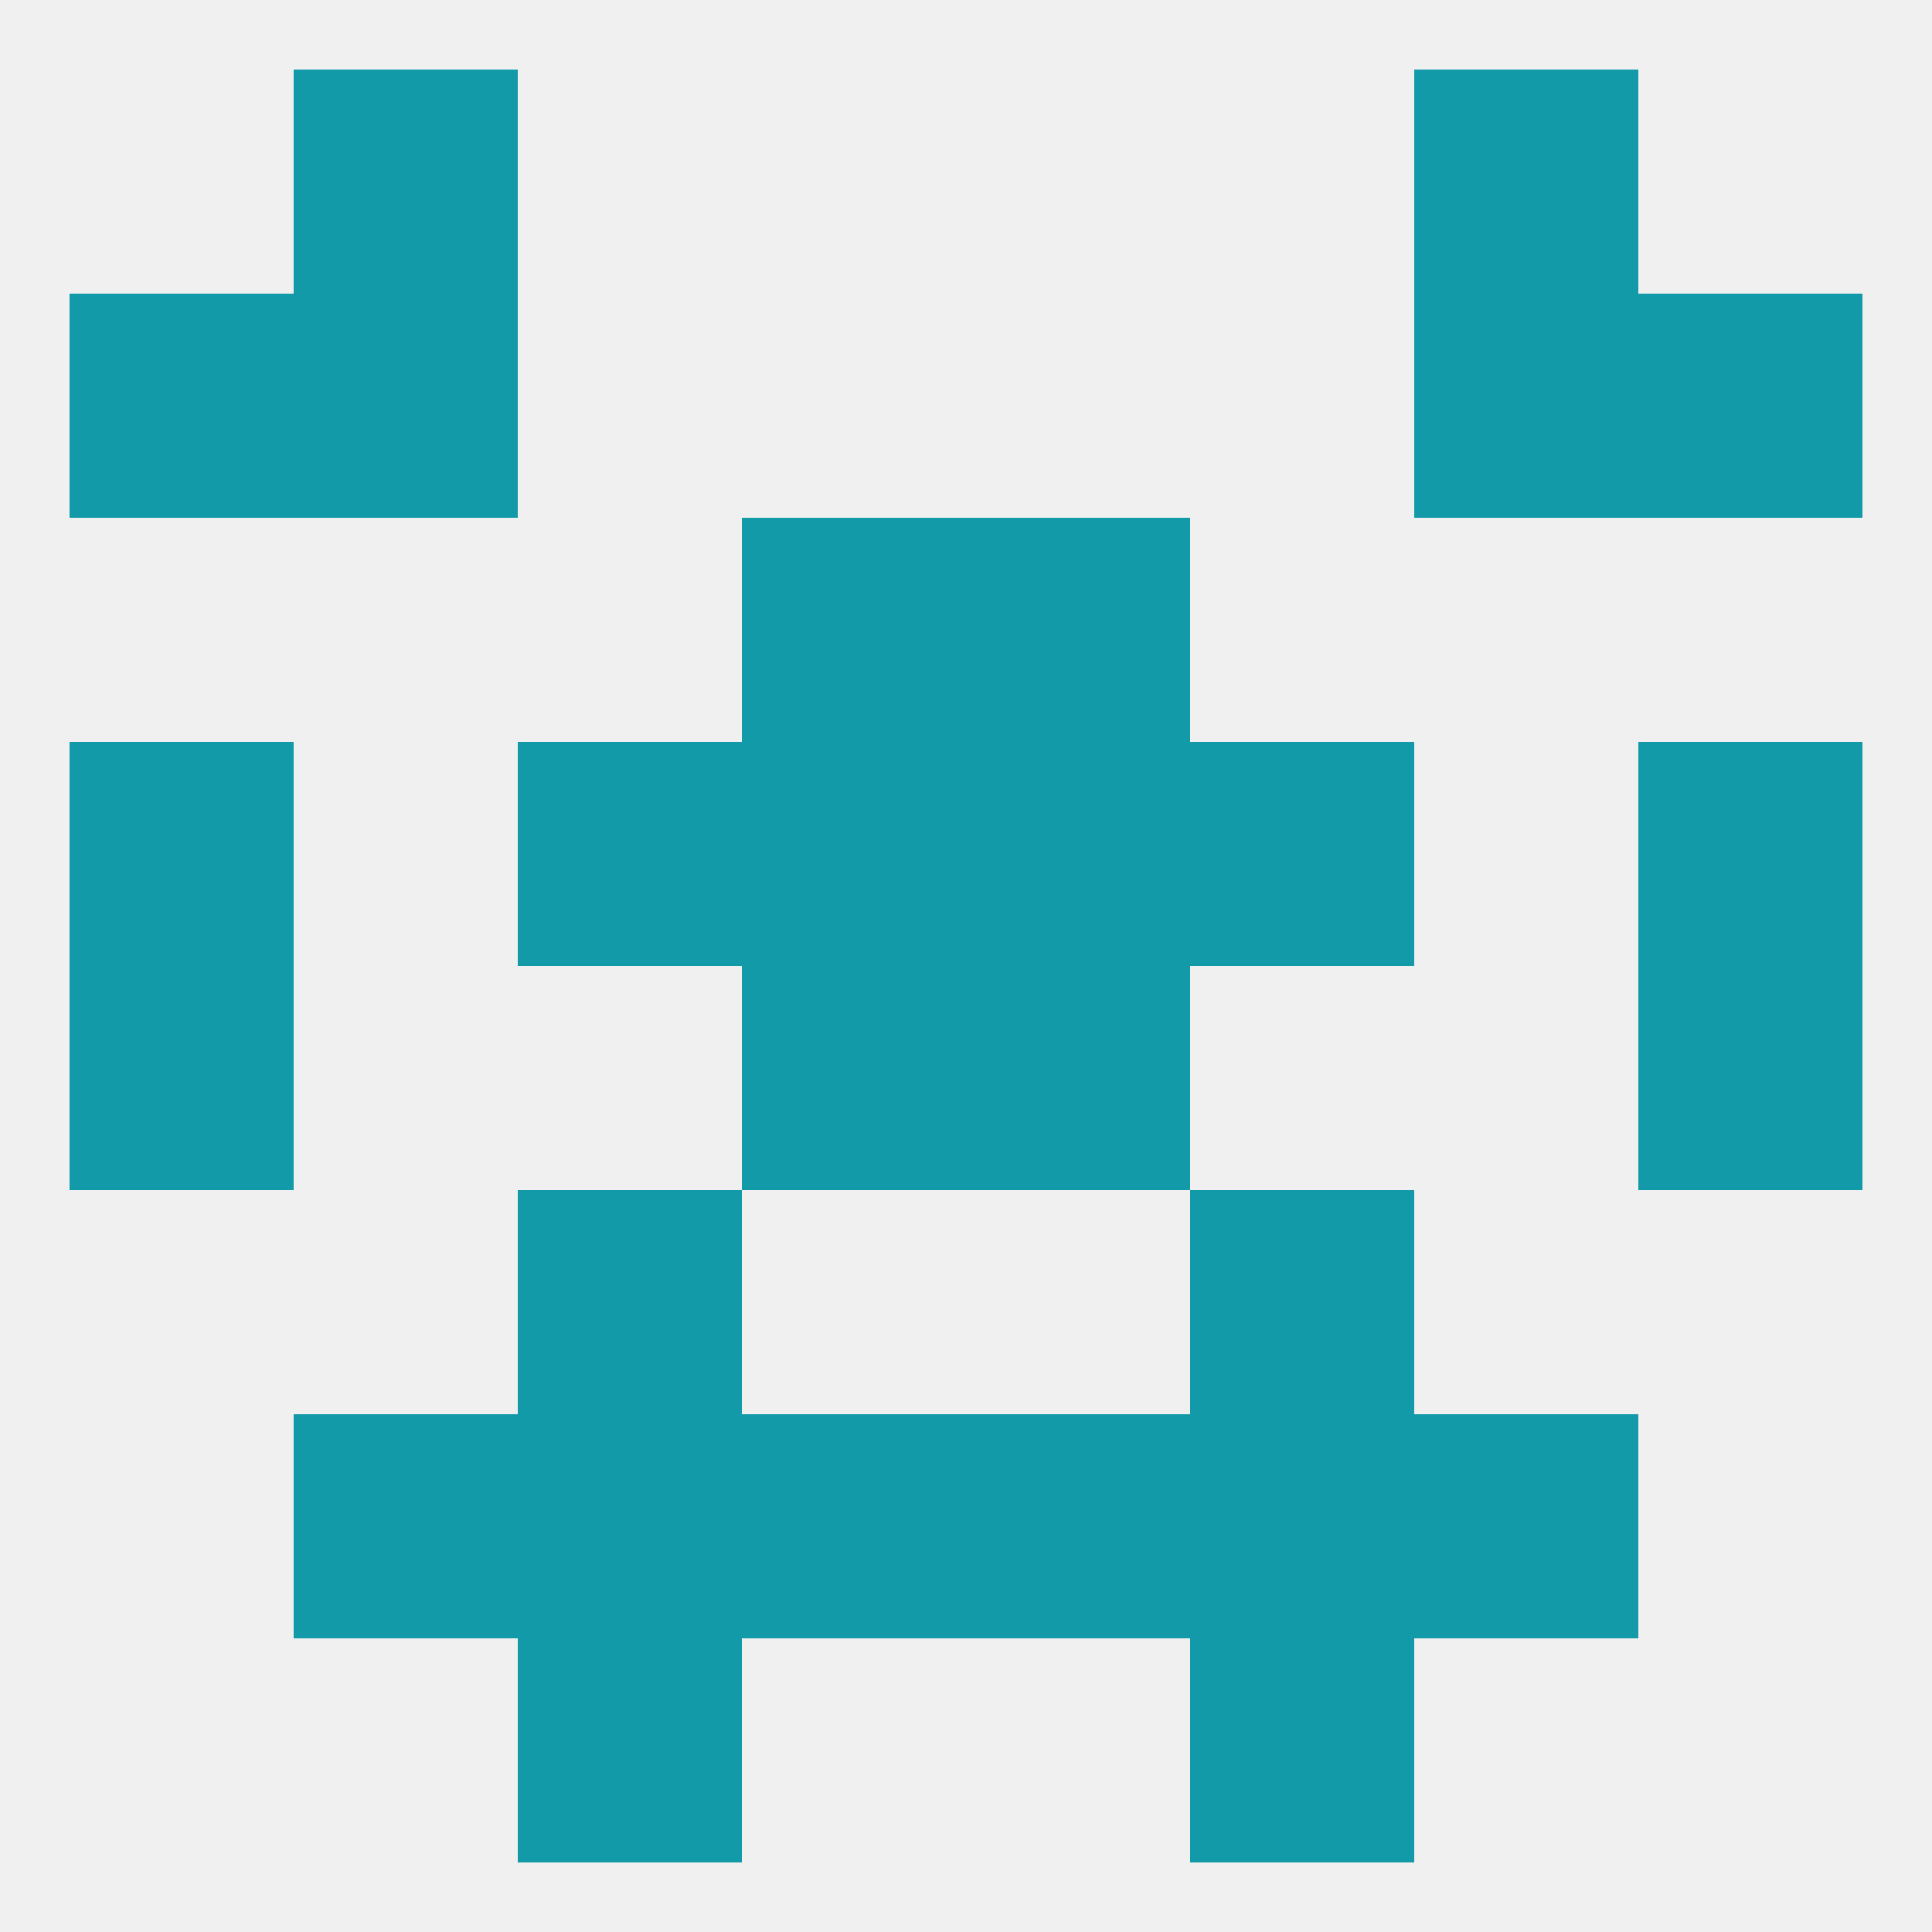 
<!--   <?xml version="1.0"?> -->
<svg version="1.1" baseprofile="full" xmlns="http://www.w3.org/2000/svg" xmlns:xlink="http://www.w3.org/1999/xlink" xmlns:ev="http://www.w3.org/2001/xml-events" width="250" height="250" viewBox="0 0 250 250" >
	<rect width="100%" height="100%" fill="rgba(240,240,240,255)"/>

	<rect x="125" y="125" width="29" height="29" fill="rgba(18,154,169,255)"/>
	<rect x="9" y="125" width="29" height="29" fill="rgba(18,154,169,255)"/>
	<rect x="212" y="125" width="29" height="29" fill="rgba(18,154,169,255)"/>
	<rect x="96" y="125" width="29" height="29" fill="rgba(18,154,169,255)"/>
	<rect x="154" y="96" width="29" height="29" fill="rgba(18,154,169,255)"/>
	<rect x="96" y="96" width="29" height="29" fill="rgba(18,154,169,255)"/>
	<rect x="125" y="96" width="29" height="29" fill="rgba(18,154,169,255)"/>
	<rect x="9" y="96" width="29" height="29" fill="rgba(18,154,169,255)"/>
	<rect x="212" y="96" width="29" height="29" fill="rgba(18,154,169,255)"/>
	<rect x="67" y="96" width="29" height="29" fill="rgba(18,154,169,255)"/>
	<rect x="38" y="38" width="29" height="29" fill="rgba(18,154,169,255)"/>
	<rect x="183" y="38" width="29" height="29" fill="rgba(18,154,169,255)"/>
	<rect x="9" y="38" width="29" height="29" fill="rgba(18,154,169,255)"/>
	<rect x="212" y="38" width="29" height="29" fill="rgba(18,154,169,255)"/>
	<rect x="38" y="9" width="29" height="29" fill="rgba(18,154,169,255)"/>
	<rect x="183" y="9" width="29" height="29" fill="rgba(18,154,169,255)"/>
	<rect x="67" y="212" width="29" height="29" fill="rgba(18,154,169,255)"/>
	<rect x="154" y="212" width="29" height="29" fill="rgba(18,154,169,255)"/>
	<rect x="67" y="183" width="29" height="29" fill="rgba(18,154,169,255)"/>
	<rect x="154" y="183" width="29" height="29" fill="rgba(18,154,169,255)"/>
	<rect x="96" y="183" width="29" height="29" fill="rgba(18,154,169,255)"/>
	<rect x="125" y="183" width="29" height="29" fill="rgba(18,154,169,255)"/>
	<rect x="38" y="183" width="29" height="29" fill="rgba(18,154,169,255)"/>
	<rect x="183" y="183" width="29" height="29" fill="rgba(18,154,169,255)"/>
	<rect x="67" y="154" width="29" height="29" fill="rgba(18,154,169,255)"/>
	<rect x="154" y="154" width="29" height="29" fill="rgba(18,154,169,255)"/>
	<rect x="96" y="67" width="29" height="29" fill="rgba(18,154,169,255)"/>
	<rect x="125" y="67" width="29" height="29" fill="rgba(18,154,169,255)"/>
</svg>
